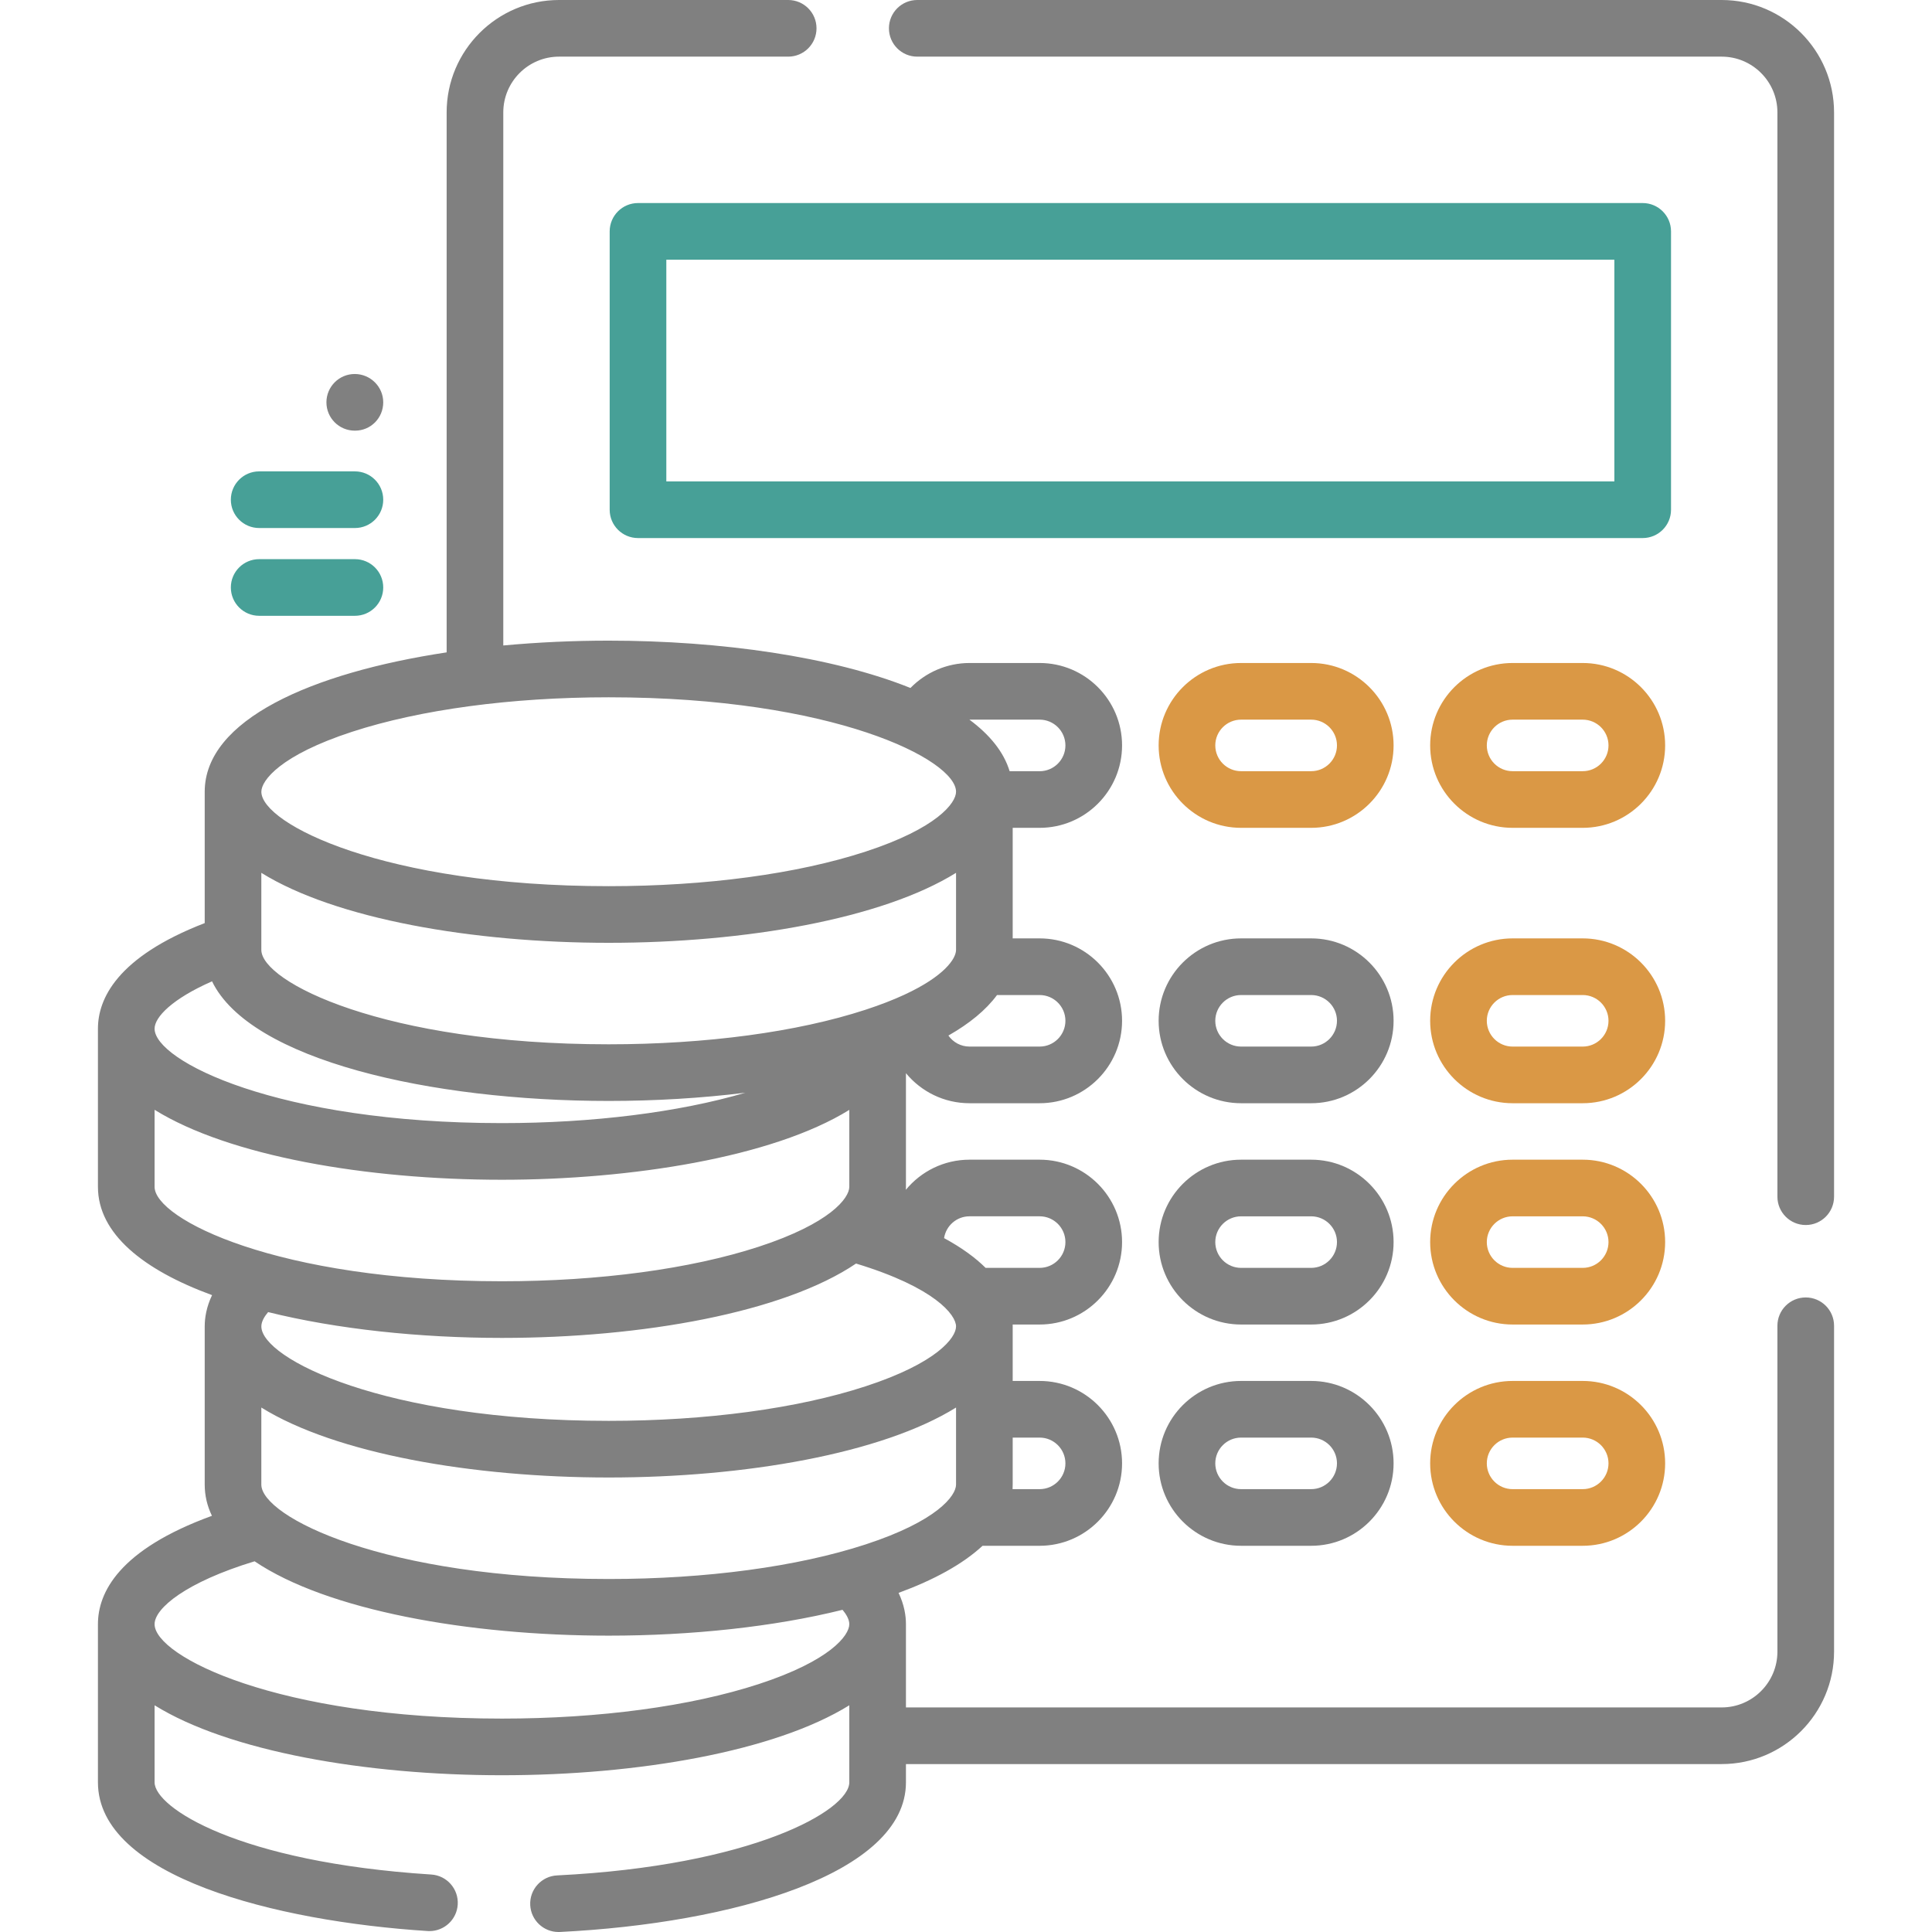 <svg width="72" height="72" viewBox="0 0 72 72" fill="none" xmlns="http://www.w3.org/2000/svg">
<path d="M67.294 48.352C66.711 48.352 66.239 48.824 66.239 49.407V61.553C66.239 62.699 65.307 63.631 64.161 63.631H33.762V60.528C33.762 60.211 33.7 59.807 33.487 59.362C34.794 58.883 35.873 58.297 36.617 57.607H38.744C40.438 57.607 41.816 56.229 41.816 54.536C41.816 52.842 40.438 51.464 38.744 51.464H37.74V49.432C37.74 49.409 37.739 49.385 37.739 49.361H38.744C40.438 49.361 41.816 47.983 41.816 46.289C41.816 44.596 40.438 43.218 38.744 43.218H36.131C35.176 43.218 34.322 43.656 33.758 44.341C33.76 44.304 33.762 44.267 33.762 44.23V39.995C34.326 40.678 35.178 41.114 36.131 41.114H38.744C40.438 41.114 41.816 39.736 41.816 38.042C41.816 36.349 40.438 34.971 38.744 34.971H37.74V30.851H38.744C40.438 30.851 41.816 29.473 41.816 27.779C41.816 26.086 40.438 24.708 38.744 24.708H36.131C35.295 24.708 34.502 25.053 33.93 25.639C31.031 24.473 26.844 23.875 22.684 23.875C21.363 23.875 20.04 23.936 18.756 24.055V4.189C18.756 3.043 19.688 2.111 20.833 2.111H29.374C29.957 2.111 30.429 1.638 30.429 1.055C30.429 0.472 29.957 0 29.374 0H20.833C18.524 0 16.645 1.879 16.645 4.189V24.312C11.607 25.074 7.629 26.827 7.629 29.506V34.401C4.351 35.668 3.65 37.232 3.65 38.336V44.23C3.65 45.974 5.337 47.325 7.903 48.266C7.691 48.71 7.629 49.115 7.629 49.432V55.326C7.629 55.736 7.722 56.124 7.898 56.49C4.425 57.755 3.65 59.355 3.65 60.528V66.422C3.65 69.933 10.27 71.602 15.938 71.964C15.96 71.966 15.983 71.966 16.006 71.966C16.558 71.966 17.022 71.537 17.058 70.978C17.095 70.397 16.654 69.895 16.072 69.858C8.875 69.398 5.761 67.36 5.761 66.422V63.551C8.532 65.271 13.639 66.158 18.706 66.158C23.772 66.158 28.88 65.271 31.651 63.551V66.422C31.651 67.474 28.012 69.533 20.762 69.891C20.18 69.919 19.731 70.415 19.76 70.997C19.788 71.561 20.255 72 20.813 72C20.831 72 20.849 72 20.866 71.999C27.285 71.682 33.762 69.835 33.762 66.422V65.742H64.162C66.471 65.742 68.35 63.863 68.35 61.553V49.407C68.35 48.824 67.877 48.352 67.294 48.352ZM37.74 55.326V53.575H38.744V53.575C39.274 53.575 39.705 54.006 39.705 54.536C39.705 55.065 39.274 55.496 38.744 55.496H37.735C37.738 55.44 37.74 55.383 37.74 55.326ZM36.131 45.328H38.744C39.274 45.328 39.705 45.759 39.705 46.289C39.705 46.819 39.274 47.25 38.744 47.25H36.731C36.355 46.876 35.85 46.502 35.183 46.141C35.254 45.681 35.652 45.328 36.131 45.328ZM35.629 49.432C35.629 49.852 34.919 50.794 32.256 51.664C29.715 52.494 26.316 52.951 22.684 52.951C14.309 52.951 9.74 50.627 9.74 49.432C9.739 49.249 9.857 49.058 9.992 48.898C12.56 49.535 15.641 49.86 18.706 49.86C23.93 49.86 29.198 48.917 31.902 47.089C34.841 47.98 35.629 49.004 35.629 49.432ZM38.744 37.082C39.274 37.082 39.705 37.513 39.705 38.042C39.705 38.572 39.274 39.003 38.744 39.003H36.131C35.805 39.003 35.518 38.84 35.344 38.592C36.124 38.148 36.743 37.644 37.156 37.082H38.744ZM36.131 26.819H38.744C39.274 26.819 39.705 27.25 39.705 27.78C39.705 28.31 39.274 28.741 38.744 28.741H37.626C37.408 28.023 36.886 27.382 36.127 26.819C36.128 26.819 36.13 26.819 36.131 26.819ZM13.113 27.274C15.654 26.444 19.053 25.986 22.684 25.986C31.06 25.986 35.629 28.311 35.629 29.506C35.629 29.925 34.919 30.867 32.256 31.737C29.715 32.568 26.316 33.025 22.684 33.025C14.309 33.025 9.74 30.7 9.74 29.506C9.739 29.086 10.45 28.144 13.113 27.274ZM9.739 32.528C12.51 34.249 17.618 35.136 22.684 35.136C27.751 35.136 32.859 34.249 35.629 32.528V35.399C35.629 35.729 35.189 36.382 33.706 37.069C33.702 37.071 33.699 37.072 33.695 37.074C33.294 37.259 32.819 37.446 32.256 37.63C29.715 38.461 26.315 38.918 22.684 38.918C14.308 38.918 9.739 36.593 9.739 35.399V32.528ZM7.902 36.571C9.32 39.503 16.038 41.029 22.684 41.029C24.408 41.029 26.137 40.926 27.776 40.723C25.296 41.453 22.078 41.855 18.706 41.855C10.33 41.855 5.761 39.531 5.761 38.336C5.761 37.9 6.431 37.217 7.902 36.571ZM5.761 44.23V41.359C8.532 43.079 13.639 43.966 18.706 43.966C23.484 43.966 28.788 43.138 31.651 41.362V44.23C31.651 44.649 30.94 45.591 28.278 46.461C25.736 47.291 22.337 47.749 18.706 47.749C10.33 47.749 5.761 45.424 5.761 44.23ZM28.278 62.76C25.736 63.59 22.337 64.047 18.706 64.047C10.33 64.047 5.761 61.723 5.761 60.528C5.761 59.936 6.93 58.962 9.488 58.185C12.193 60.012 17.461 60.956 22.684 60.956C25.75 60.956 28.83 60.631 31.399 59.993C31.532 60.152 31.651 60.345 31.651 60.528C31.651 60.948 30.94 61.89 28.278 62.76ZM32.256 57.557C29.715 58.387 26.316 58.845 22.684 58.845C14.309 58.845 9.739 56.52 9.739 55.326V52.455C12.51 54.175 17.618 55.062 22.684 55.062C27.751 55.062 32.859 54.175 35.629 52.455V55.326C35.629 55.745 34.919 56.687 32.256 57.557Z" fill="#808080"/>
<path d="M64.161 0H34.183C33.6 0 33.128 0.472 33.128 1.055C33.128 1.638 33.6 2.111 34.183 2.111H64.162C65.307 2.111 66.239 3.043 66.239 4.189V44.597C66.239 45.18 66.712 45.653 67.295 45.653C67.878 45.653 68.35 45.18 68.35 44.597V4.189C68.35 1.879 66.471 0 64.161 0Z" fill="#808080"/>
<path d="M62.274 8.623C62.274 8.04 61.801 7.567 61.218 7.567H23.777C23.194 7.567 22.721 8.04 22.721 8.623V18.997C22.721 19.58 23.194 20.052 23.777 20.052H61.218C61.801 20.052 62.274 19.58 62.274 18.997L62.274 8.623ZM60.163 17.941H24.832V9.678H60.163V17.941Z" fill="#47A097"/>
<path d="M48.864 24.708H46.251C44.557 24.708 43.179 26.086 43.179 27.779C43.179 29.473 44.557 30.851 46.251 30.851H48.864C50.558 30.851 51.935 29.473 51.935 27.779C51.935 26.086 50.557 24.708 48.864 24.708ZM48.864 28.74H46.251C45.721 28.74 45.29 28.309 45.29 27.779C45.29 27.25 45.721 26.819 46.251 26.819H48.864C49.394 26.819 49.825 27.25 49.825 27.779C49.825 28.309 49.394 28.74 48.864 28.74Z" fill="#DA9845"/>
<path d="M58.983 24.708H56.37C54.676 24.708 53.298 26.086 53.298 27.779C53.298 29.473 54.676 30.851 56.37 30.851H58.983C60.677 30.851 62.055 29.473 62.055 27.779C62.055 26.086 60.677 24.708 58.983 24.708ZM58.983 28.74H56.37C55.84 28.74 55.409 28.309 55.409 27.779C55.409 27.25 55.84 26.819 56.37 26.819H58.983C59.513 26.819 59.944 27.25 59.944 27.779C59.944 28.309 59.513 28.74 58.983 28.74Z" fill="#DA9845"/>
<path d="M48.864 34.971H46.251C44.557 34.971 43.179 36.349 43.179 38.042C43.179 39.736 44.557 41.114 46.251 41.114H48.864C50.558 41.114 51.935 39.736 51.935 38.042C51.935 36.349 50.557 34.971 48.864 34.971ZM48.864 39.003H46.251C45.721 39.003 45.29 38.572 45.29 38.042C45.29 37.513 45.721 37.082 46.251 37.082H48.864C49.394 37.082 49.825 37.513 49.825 38.042C49.824 38.572 49.394 39.003 48.864 39.003Z" fill="#808080"/>
<path d="M58.983 34.971H56.37C54.676 34.971 53.298 36.349 53.298 38.042C53.298 39.736 54.676 41.114 56.37 41.114H58.983C60.677 41.114 62.055 39.736 62.055 38.042C62.055 36.349 60.677 34.971 58.983 34.971ZM58.983 39.003H56.37C55.84 39.003 55.409 38.572 55.409 38.042C55.409 37.513 55.84 37.082 56.37 37.082H58.983C59.513 37.082 59.944 37.513 59.944 38.042C59.944 38.572 59.513 39.003 58.983 39.003Z" fill="#DA9845"/>
<path d="M48.864 43.218H46.251C44.557 43.218 43.179 44.596 43.179 46.289C43.179 47.983 44.557 49.361 46.251 49.361H48.864C50.558 49.361 51.935 47.983 51.935 46.289C51.935 44.596 50.557 43.218 48.864 43.218ZM48.864 47.25H46.251C45.721 47.25 45.29 46.819 45.29 46.289C45.29 45.76 45.721 45.329 46.251 45.329H48.864C49.394 45.329 49.825 45.76 49.825 46.289C49.824 46.819 49.394 47.25 48.864 47.25Z" fill="#808080"/>
<path d="M58.983 43.218H56.37C54.676 43.218 53.298 44.596 53.298 46.289C53.298 47.983 54.676 49.361 56.37 49.361H58.983C60.677 49.361 62.055 47.983 62.055 46.289C62.055 44.596 60.677 43.218 58.983 43.218ZM58.983 47.25H56.37C55.84 47.25 55.409 46.819 55.409 46.289C55.409 45.76 55.84 45.329 56.37 45.329H58.983C59.513 45.329 59.944 45.76 59.944 46.289C59.944 46.819 59.513 47.25 58.983 47.25Z" fill="#DA9845"/>
<path d="M48.864 51.464H46.251C44.557 51.464 43.179 52.842 43.179 54.535C43.179 56.229 44.557 57.607 46.251 57.607H48.864C50.558 57.607 51.935 56.229 51.935 54.535C51.935 52.842 50.557 51.464 48.864 51.464ZM48.864 55.496H46.251C45.721 55.496 45.29 55.065 45.29 54.535C45.29 54.005 45.721 53.575 46.251 53.575H48.864C49.394 53.575 49.825 54.005 49.825 54.535C49.824 55.065 49.394 55.496 48.864 55.496Z" fill="#808080"/>
<path d="M58.983 51.464H56.37C54.676 51.464 53.298 52.842 53.298 54.535C53.298 56.229 54.676 57.607 56.37 57.607H58.983C60.677 57.607 62.055 56.229 62.055 54.535C62.055 52.842 60.677 51.464 58.983 51.464ZM58.983 55.496H56.37C55.84 55.496 55.409 55.065 55.409 54.535C55.409 54.005 55.84 53.575 56.37 53.575H58.983C59.513 53.575 59.944 54.005 59.944 54.535C59.944 55.065 59.513 55.496 58.983 55.496Z" fill="#DA9845"/>
<path d="M13.227 20.838H9.658C9.076 20.838 8.603 21.31 8.603 21.893C8.603 22.476 9.076 22.949 9.658 22.949H13.227C13.81 22.949 14.282 22.476 14.282 21.893C14.282 21.31 13.81 20.838 13.227 20.838Z" fill="#47A097"/>
<path d="M13.227 17.567H9.658C9.076 17.567 8.603 18.04 8.603 18.623C8.603 19.206 9.076 19.678 9.658 19.678H13.227C13.81 19.678 14.282 19.206 14.282 18.623C14.282 18.04 13.81 17.567 13.227 17.567Z" fill="#47A097"/>
<path d="M13.22 13.938C12.637 13.938 12.165 14.411 12.165 14.994C12.165 15.577 12.637 16.049 13.22 16.049H13.234C13.817 16.049 14.282 15.577 14.282 14.994C14.282 14.411 13.803 13.938 13.22 13.938Z" fill="#808080"/>
</svg>

